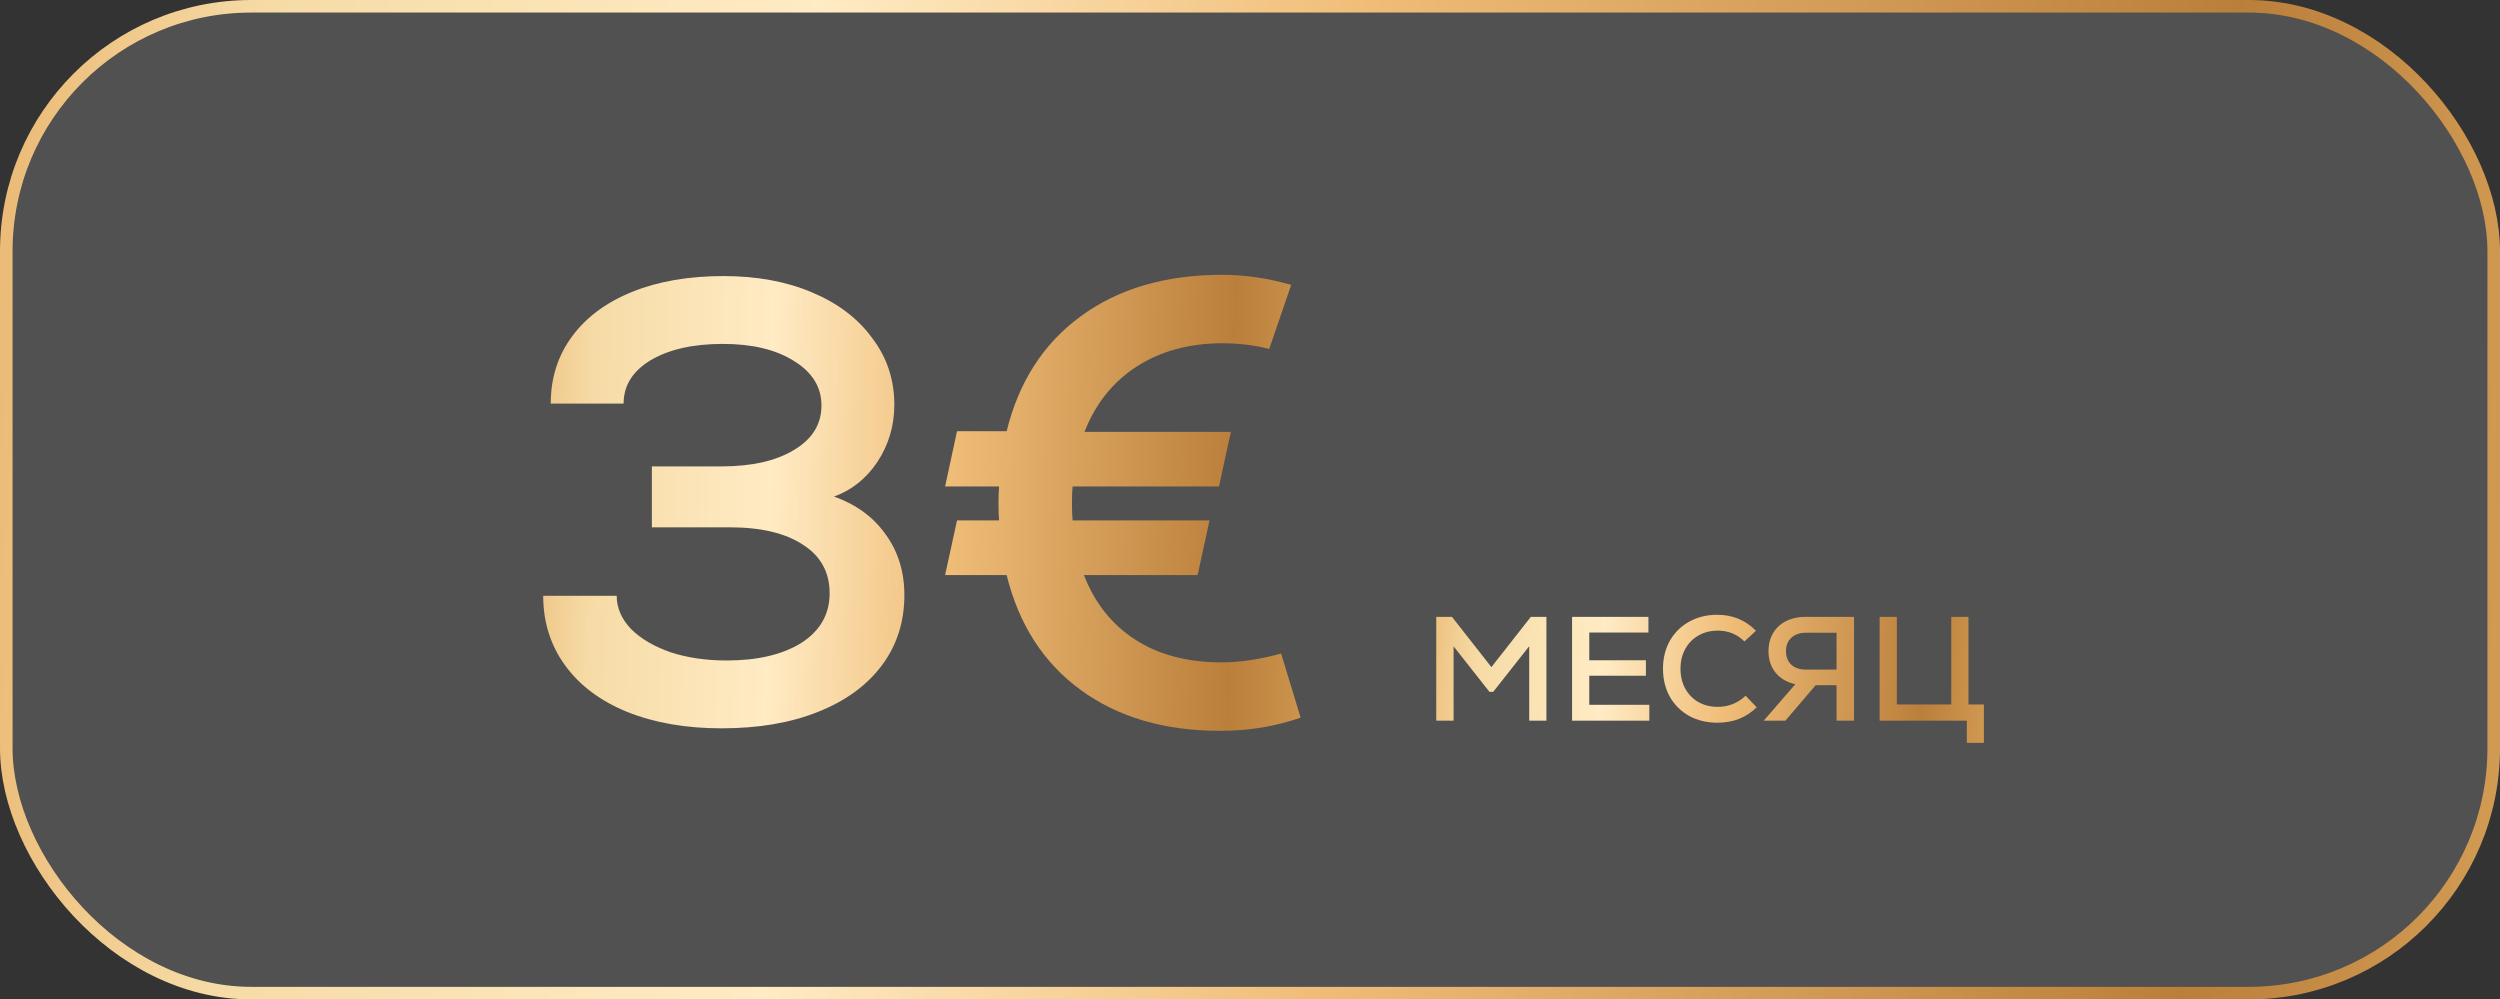 <?xml version="1.0" encoding="UTF-8"?> <svg xmlns="http://www.w3.org/2000/svg" width="843" height="337" viewBox="0 0 843 337" fill="none"><rect x="0" y="0" width="843" height="337" fill="#333333" stroke="none"/><rect x="2.118" y="2.118" width="838.764" height="332.764" rx="82.604" fill="#A7A7A7" fill-opacity="0.26" stroke="url(#paint0_linear_2148_51)" stroke-width="4.236"></rect><path d="M281.233 167.434C288.716 170.117 294.506 174.353 298.601 180.142C302.837 185.932 304.955 192.78 304.955 200.688C304.955 209.725 302.413 217.632 297.33 224.41C292.247 231.188 285.045 236.412 275.726 240.083C266.547 243.755 255.745 245.59 243.319 245.59C231.317 245.59 220.727 243.755 211.549 240.083C202.512 236.412 195.522 231.188 190.58 224.41C185.638 217.632 183.167 209.795 183.167 200.899H207.948C207.948 204.994 209.572 208.736 212.819 212.125C216.067 215.373 220.515 217.985 226.163 219.962C231.811 221.797 238.095 222.715 245.014 222.715C255.463 222.715 263.865 220.738 270.219 216.785C276.573 212.69 279.75 207.112 279.75 200.052C279.75 192.992 276.785 187.556 270.854 183.743C264.924 179.789 256.663 177.813 246.073 177.813H219.809V157.267H243.319C253.486 157.267 261.605 155.432 267.677 151.76C273.89 148.089 276.997 143.076 276.997 136.722C276.997 130.509 273.89 125.497 267.677 121.684C261.605 117.872 253.627 115.965 243.743 115.965C233.718 115.965 225.598 117.801 219.385 121.472C213.314 125.144 210.278 130.015 210.278 136.087H185.708C185.708 127.473 188.109 119.919 192.91 113.424C197.711 106.928 204.488 101.916 213.243 98.385C221.998 94.855 232.235 93.09 243.955 93.09C255.251 93.09 265.206 94.926 273.819 98.597C282.574 102.269 289.352 107.422 294.153 114.059C299.095 120.554 301.566 128.038 301.566 136.51C301.566 143.571 299.66 149.995 295.847 155.785C292.035 161.433 287.163 165.316 281.233 167.434ZM438.568 241.99C430.096 244.955 421.059 246.438 411.457 246.438C392.677 246.438 377.003 241.848 364.436 232.67C351.869 223.492 343.538 210.572 339.443 193.91H318.686L322.71 175.483H336.901C336.76 174.212 336.689 172.235 336.689 169.552C336.689 167.152 336.76 165.316 336.901 164.045H318.686L322.71 145.406H339.443C343.538 128.744 351.869 115.824 364.436 106.646C377.144 97.326 393.03 92.667 412.092 92.667C419.717 92.667 427.483 93.796 435.391 96.056L427.977 117.66C423.035 116.389 417.74 115.753 412.092 115.753C401.078 115.753 391.476 118.366 383.287 123.59C375.238 128.815 369.378 136.157 365.707 145.618H415.057L411.033 164.045H361.682C361.541 165.175 361.471 167.01 361.471 169.552C361.471 172.235 361.541 174.212 361.682 175.483H407.856L403.832 193.91H365.495C369.166 203.37 374.955 210.642 382.863 215.726C390.77 220.809 400.443 223.351 411.88 223.351C417.952 223.351 424.659 222.362 432.002 220.385L438.568 241.99Z" fill="url(#paint1_linear_2148_51)"></path><path d="M516.2 208H521.45V243H515.65V217.9L503.5 233.3H502.25L490.15 217.95V243H484.3V208H489.6L502.9 224.95L516.2 208ZM535.901 237.65H556.151V243H530.101V208H555.851V213.3H535.901V222.65H555.001V227.85H535.901V237.65ZM579.114 243.7C575.548 243.7 572.364 242.933 569.564 241.4C566.798 239.833 564.631 237.683 563.064 234.95C561.531 232.183 560.764 229.033 560.764 225.5C560.764 221.967 561.531 218.833 563.064 216.1C564.631 213.333 566.798 211.183 569.564 209.65C572.364 208.083 575.531 207.3 579.064 207.3C584.231 207.3 588.581 209.1 592.114 212.7L588.214 216.3C585.781 213.867 582.798 212.65 579.264 212.65C576.798 212.65 574.614 213.2 572.714 214.3C570.814 215.367 569.331 216.883 568.264 218.85C567.198 220.783 566.664 223 566.664 225.5C566.664 228 567.198 230.233 568.264 232.2C569.331 234.133 570.814 235.65 572.714 236.75C574.614 237.817 576.798 238.35 579.264 238.35C581.031 238.35 582.714 238.033 584.314 237.4C585.948 236.733 587.381 235.8 588.614 234.6L592.364 238.5C588.831 241.967 584.414 243.7 579.114 243.7ZM625.188 208V243H619.288V231.05H612.238L602.038 243H594.738L605.388 230.7C602.588 230.1 600.372 228.817 598.738 226.85C597.138 224.85 596.338 222.417 596.338 219.55C596.338 217.25 596.855 215.233 597.888 213.5C598.922 211.733 600.372 210.383 602.238 209.45C604.138 208.483 606.322 208 608.788 208H625.188ZM602.238 219.55C602.238 221.483 602.838 223.017 604.038 224.15C605.272 225.25 606.922 225.8 608.988 225.8H619.288V213.35H608.988C606.922 213.35 605.272 213.917 604.038 215.05C602.838 216.15 602.238 217.65 602.238 219.55ZM663.762 237.55H668.962V250.5H663.212V243H633.812V208H639.612V237.55H657.962V208H663.762V237.55Z" fill="url(#paint2_linear_2148_51)"></path><defs><linearGradient id="paint0_linear_2148_51" x1="-136.189" y1="-80.375" x2="1029.34" y2="-12.209" gradientUnits="userSpaceOnUse"><stop offset="0.073" stop-color="#E3A455"></stop><stop offset="0.198" stop-color="#F6DBA6"></stop><stop offset="0.357" stop-color="#FFEBC4"></stop><stop offset="0.512" stop-color="#F0BE79"></stop><stop offset="0.766" stop-color="#BA7F3B"></stop><stop offset="0.959" stop-color="#EEBC70"></stop></linearGradient><linearGradient id="paint1_linear_2148_51" x1="128.734" y1="-68.087" x2="508.712" y2="-60.504" gradientUnits="userSpaceOnUse"><stop offset="0.073" stop-color="#E3A455"></stop><stop offset="0.198" stop-color="#F6DBA6"></stop><stop offset="0.357" stop-color="#FFEBC4"></stop><stop offset="0.512" stop-color="#F0BE79"></stop><stop offset="0.766" stop-color="#BA7F3B"></stop><stop offset="0.959" stop-color="#EEBC70"></stop></linearGradient><linearGradient id="paint2_linear_2148_51" x1="449.143" y1="168.874" x2="713.212" y2="184.39" gradientUnits="userSpaceOnUse"><stop offset="0.073" stop-color="#E3A455"></stop><stop offset="0.198" stop-color="#F6DBA6"></stop><stop offset="0.357" stop-color="#FFEBC4"></stop><stop offset="0.512" stop-color="#F0BE79"></stop><stop offset="0.766" stop-color="#BA7F3B"></stop><stop offset="0.959" stop-color="#EEBC70"></stop></linearGradient></defs></svg> 